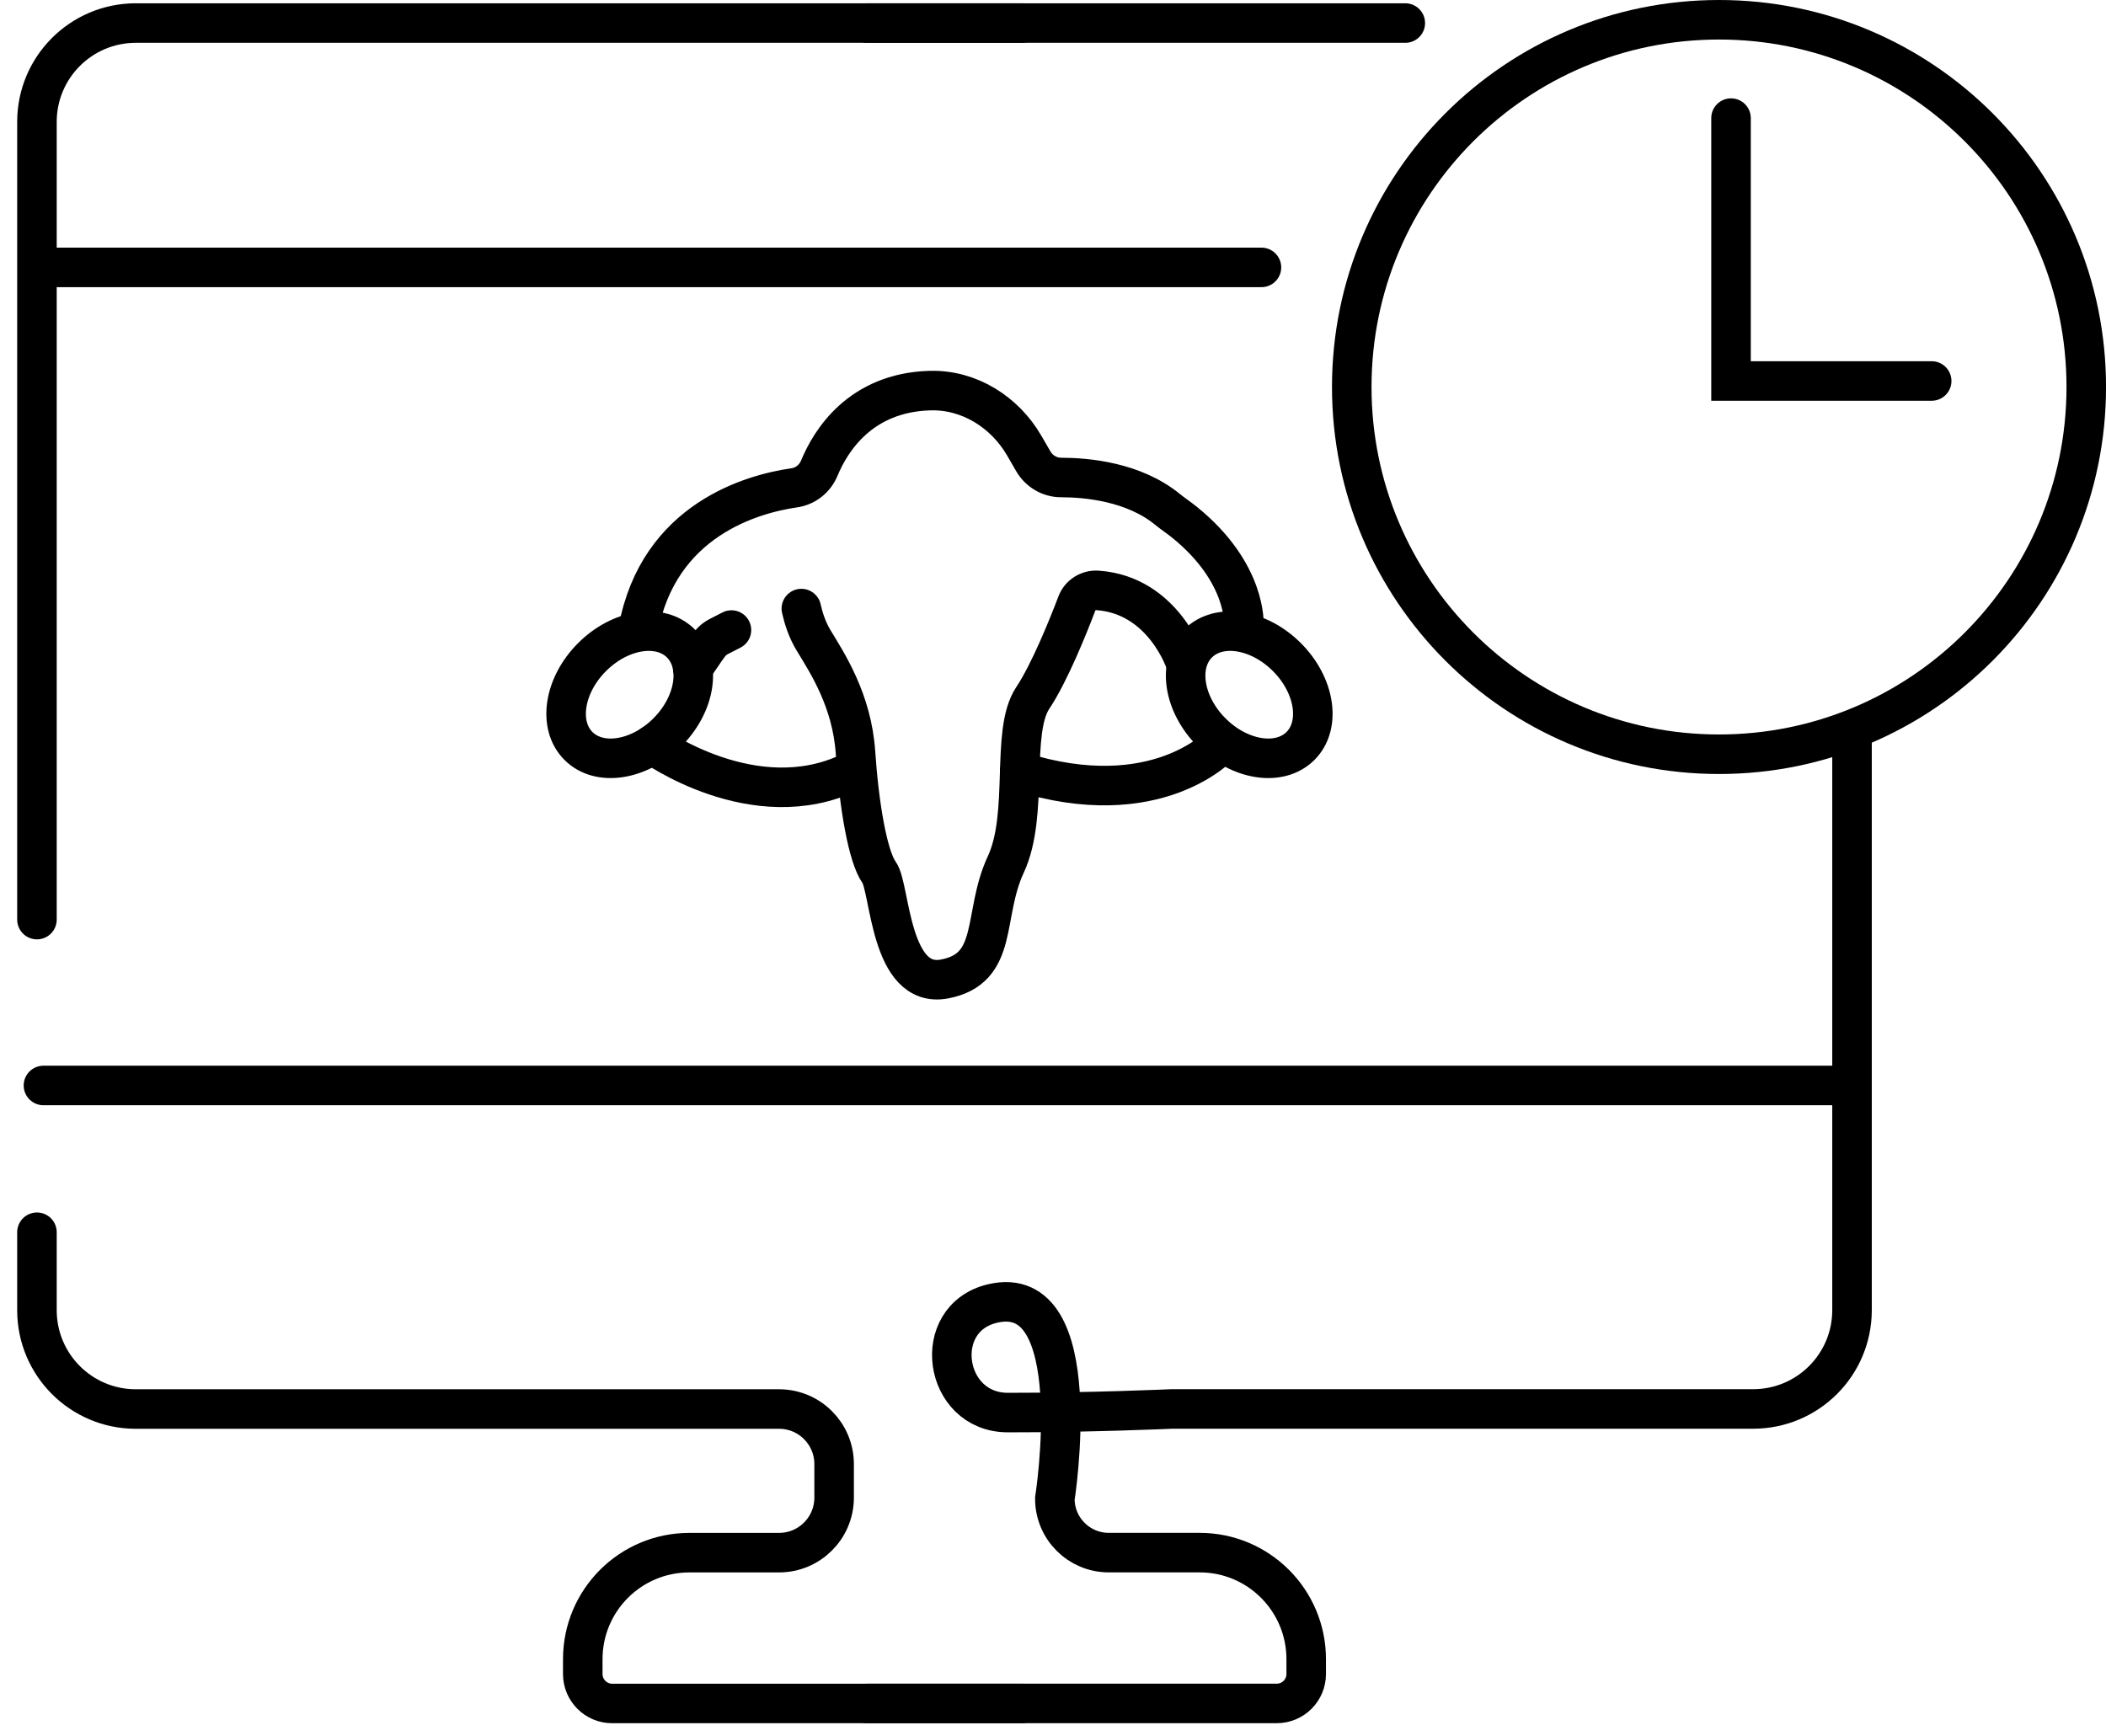 <svg xmlns="http://www.w3.org/2000/svg" fill="none" viewBox="0 0 57 47" height="47" width="57">
<path stroke-linecap="round" stroke-miterlimit="10" stroke-width="1.07" stroke="black" d="M1 33.355V35.465C1 36.942 2.197 38.14 3.675 38.14H21.085C21.909 38.14 22.576 38.807 22.576 39.631V40.537C22.576 41.361 21.909 42.028 21.085 42.028H18.657C17.064 42.028 15.773 43.319 15.773 44.911V45.314C15.773 45.753 16.13 46.11 16.568 46.11H27.654"></path>
<path stroke-linecap="round" stroke-miterlimit="10" stroke-width="1.07" stroke="black" d="M27.654 0.624H3.675C2.198 0.624 1 1.821 1 3.299V24.892"></path>
<path stroke-linecap="round" stroke-miterlimit="10" stroke-width="1.07" stroke="black" d="M38.035 0.624H23.473"></path>
<path stroke-linecap="round" stroke-miterlimit="10" stroke-width="1.07" stroke="black" d="M23.473 46.109H34.558C34.996 46.109 35.353 45.752 35.353 45.314V44.911C35.353 43.318 34.062 42.027 32.469 42.027H30.009C29.203 42.027 28.55 41.374 28.55 40.568C28.55 40.568 29.482 34.667 26.863 35.284C25.163 35.686 25.531 38.234 27.276 38.236C29.481 38.239 31.724 38.138 31.724 38.138H47.451C48.928 38.138 50.126 36.941 50.126 35.463V20.087"></path>
<path stroke-linecap="round" stroke-miterlimit="10" stroke-width="1.07" stroke="black" d="M1.176 29.382H49.999"></path>
<path stroke-linecap="round" stroke-miterlimit="10" stroke-width="1.07" stroke="black" d="M1.176 7.238H34.142"></path>
<path fill="black" d="M46.526 1.07C41.332 1.07 37.121 5.281 37.121 10.475C37.121 15.67 41.332 19.881 46.526 19.881C51.72 19.881 55.931 15.67 55.931 10.475C55.931 5.281 51.72 1.07 46.526 1.07ZM36.051 10.475C36.051 4.69 40.741 0 46.526 0C52.311 0 57.001 4.69 57.001 10.475C57.001 16.261 52.311 20.951 46.526 20.951C40.741 20.951 36.051 16.261 36.051 10.475Z" clip-rule="evenodd" fill-rule="evenodd"></path>
<path fill="black" d="M46.851 2.662C47.147 2.662 47.386 2.902 47.386 3.197V9.778H52.282C52.577 9.778 52.817 10.017 52.817 10.313C52.817 10.608 52.577 10.848 52.282 10.848H46.316V3.197C46.316 2.902 46.556 2.662 46.851 2.662Z" clip-rule="evenodd" fill-rule="evenodd"></path>
<path stroke-linecap="round" stroke-miterlimit="10" stroke-width="1.07" stroke="black" d="M17.271 17.05C17.823 14.058 20.38 13.366 21.494 13.205C21.803 13.161 22.058 12.956 22.177 12.667C22.481 11.934 23.279 10.634 25.157 10.573C25.166 10.573 25.175 10.573 25.182 10.573C26.231 10.546 27.194 11.153 27.72 12.06L27.966 12.485C28.121 12.754 28.408 12.925 28.719 12.925C29.407 12.925 30.684 13.039 31.599 13.788C31.741 13.904 31.902 14.01 32.055 14.133C33.769 15.518 33.666 16.929 33.666 16.929"></path>
<path stroke-linecap="round" stroke-miterlimit="10" stroke-width="1.07" stroke="black" d="M19.797 17.054C19.187 17.373 19.362 17.203 18.75 18.093"></path>
<path stroke-linecap="round" stroke-miterlimit="10" stroke-width="1.07" stroke="black" d="M32.09 17.944C32.09 17.944 31.498 16.106 29.704 15.981C29.461 15.963 29.233 16.106 29.147 16.334C28.914 16.946 28.409 18.208 27.954 18.89C27.339 19.812 27.86 22.034 27.221 23.403C26.583 24.774 27.055 26.215 25.566 26.499C24.077 26.783 24.101 24.042 23.794 23.615C23.487 23.189 23.25 21.796 23.155 20.377C23.061 18.959 22.389 17.943 22.016 17.327C21.843 17.04 21.745 16.726 21.689 16.473"></path>
<path stroke-linecap="round" stroke-miterlimit="10" stroke-width="1.07" stroke="black" d="M18.062 19.824C18.828 19.058 18.993 17.981 18.43 17.418C17.868 16.855 16.791 17.02 16.025 17.786C15.258 18.552 15.094 19.63 15.656 20.192C16.219 20.755 17.296 20.59 18.062 19.824Z"></path>
<path stroke-linecap="round" stroke-miterlimit="10" stroke-width="1.07" stroke="black" d="M35.198 20.192C35.761 19.63 35.596 18.552 34.83 17.786C34.064 17.02 32.987 16.855 32.424 17.418C31.861 17.981 32.026 19.058 32.792 19.824C33.558 20.59 34.635 20.755 35.198 20.192Z"></path>
<path stroke-linecap="round" stroke-miterlimit="10" stroke-width="1.07" stroke="black" d="M17.658 20.155C17.658 20.155 20.415 22.151 23.014 20.899"></path>
<path stroke-linecap="round" stroke-miterlimit="10" stroke-width="1.07" stroke="black" d="M33.033 20.155C33.033 20.155 31.309 22.053 27.598 20.885"></path>
</svg>
